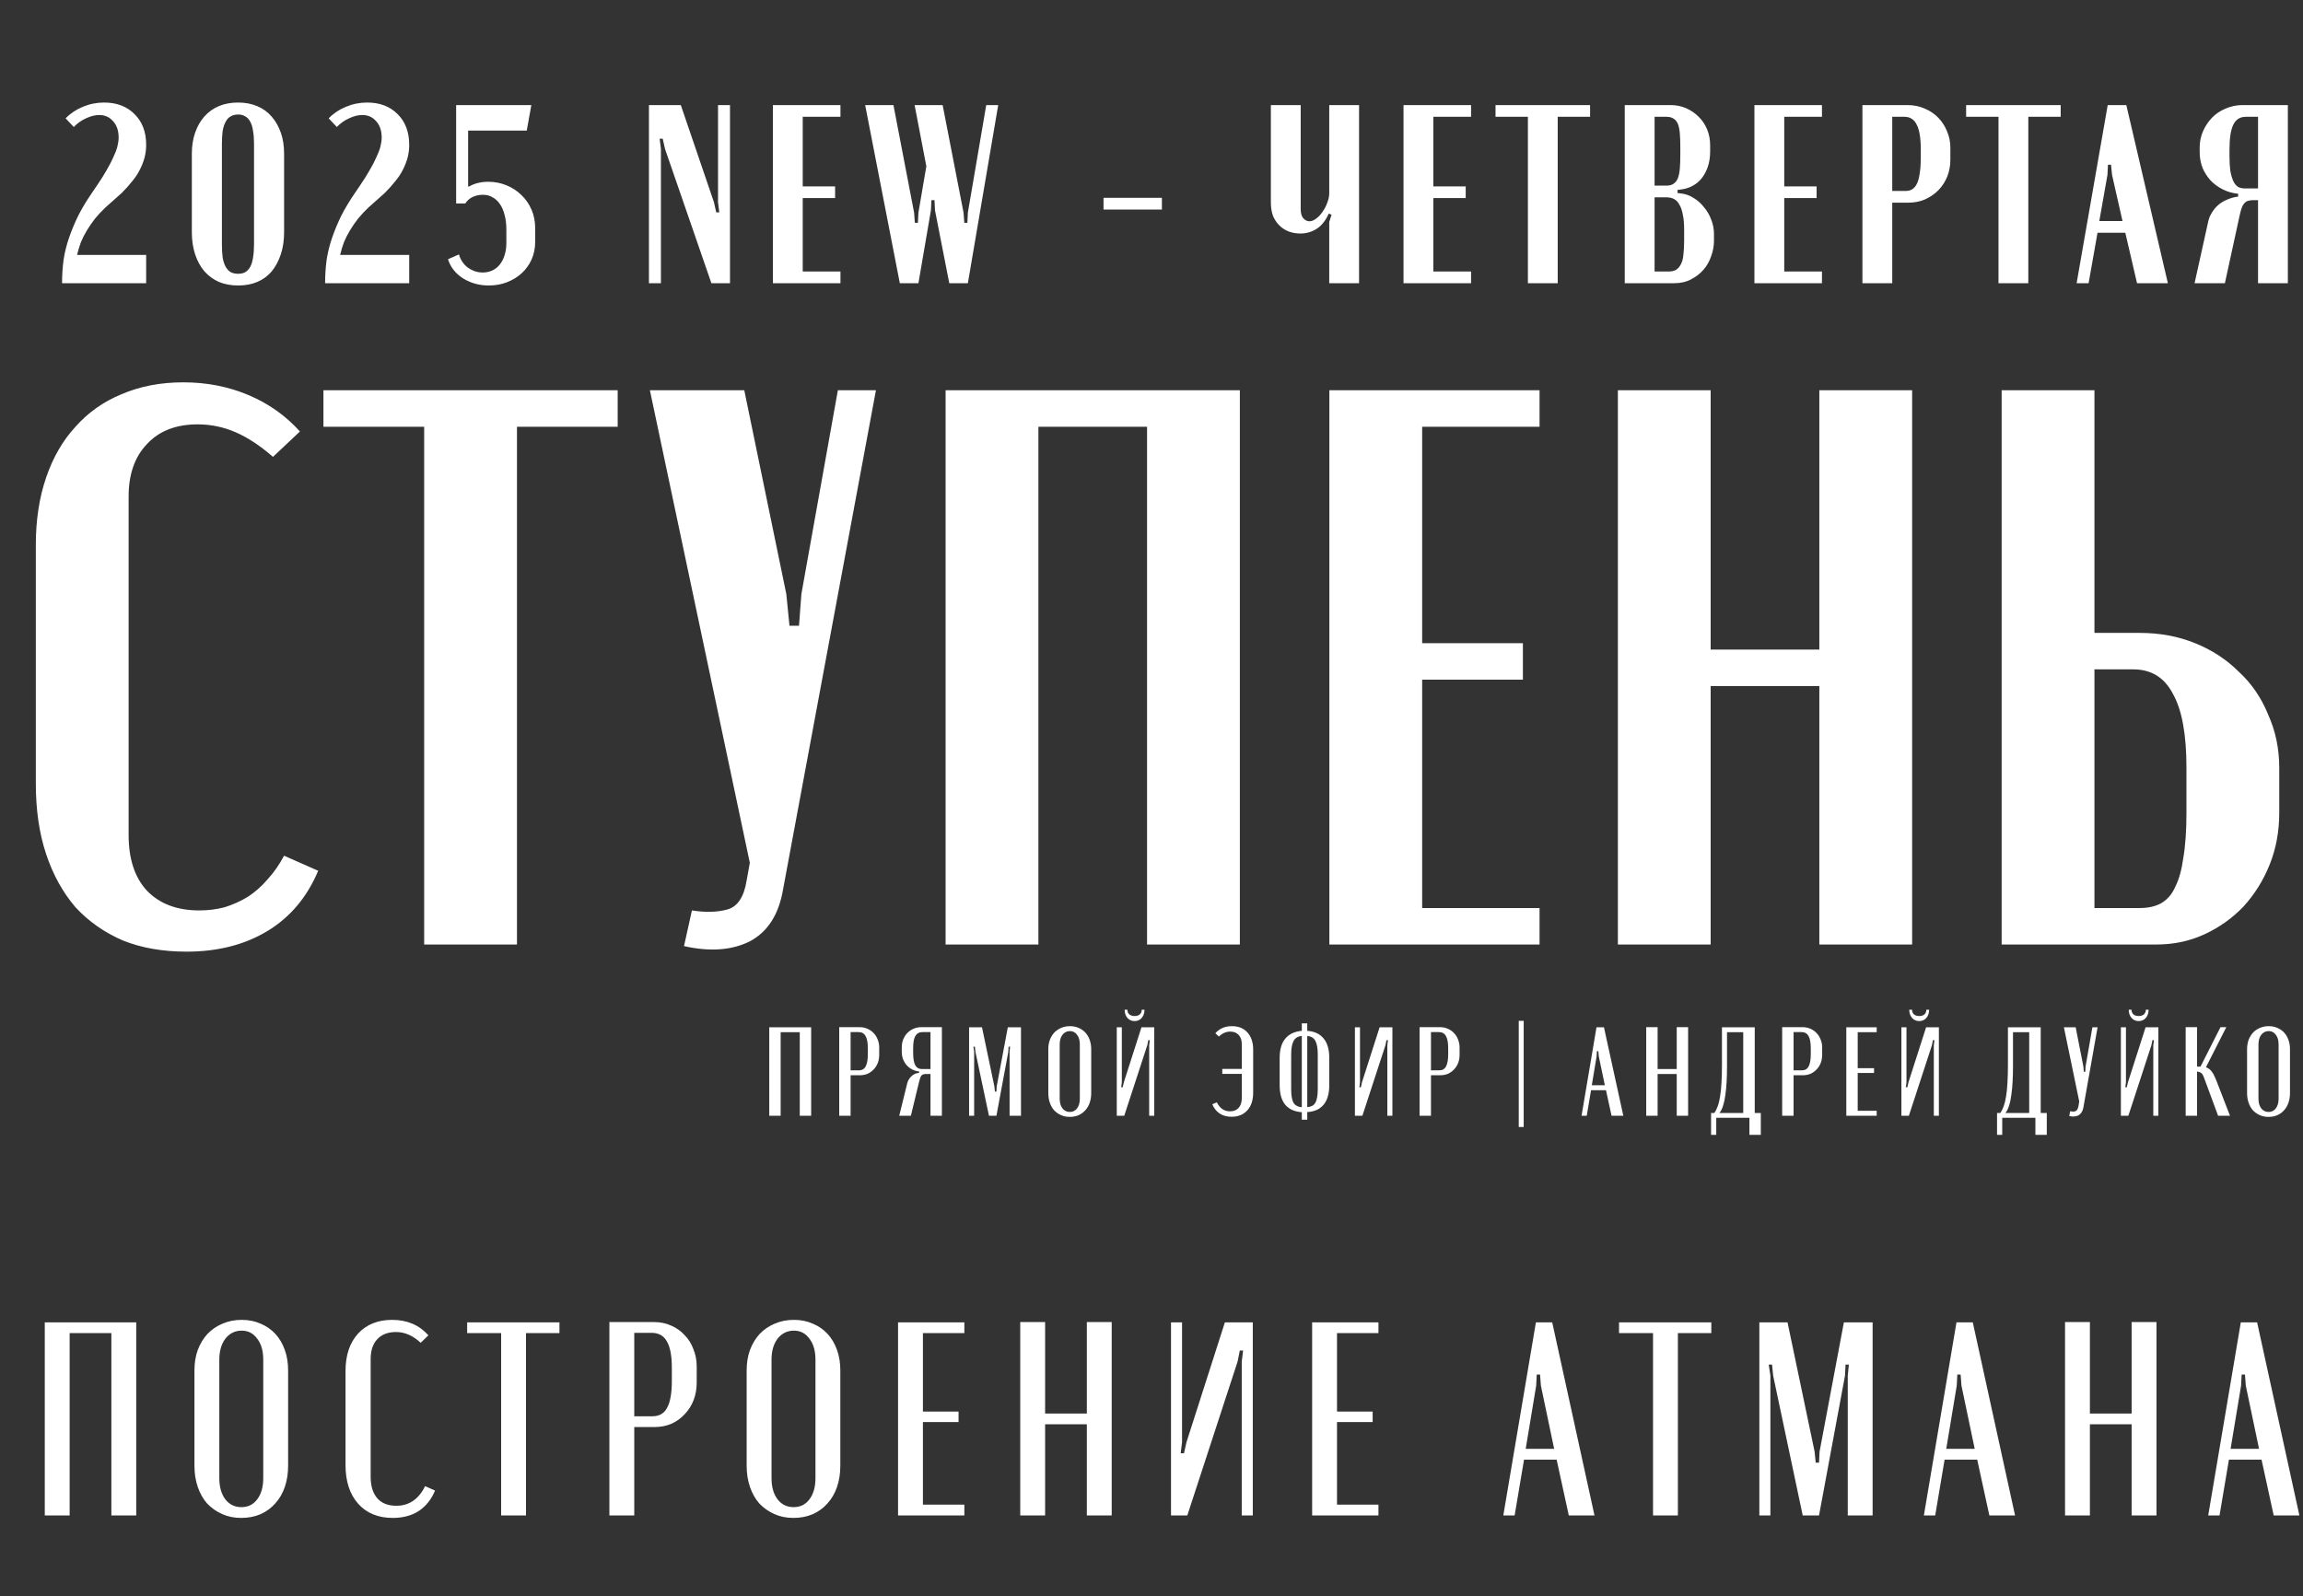 <svg width="564" height="391" viewBox="0 0 564 391" fill="none" xmlns="http://www.w3.org/2000/svg">
<rect x="0" y="0" width="564" height="391" fill="#333333" stroke="none"/>
<path d="M8.773 191.943V133.477C8.773 127.391 9.615 121.888 11.298 116.967C12.982 112.046 15.377 107.902 18.485 104.536C21.593 101.039 25.348 98.385 29.751 96.572C34.283 94.629 39.333 93.658 44.901 93.658C50.599 93.658 55.908 94.694 60.829 96.766C65.75 98.838 69.958 101.816 73.454 105.701L66.85 111.917C63.742 109.197 60.7 107.19 57.721 105.895C54.743 104.6 51.635 103.953 48.398 103.953C43.089 103.953 38.945 105.572 35.967 108.809C32.988 111.917 31.499 116.19 31.499 121.629V204.568C31.499 210.395 32.988 214.928 35.967 218.165C39.074 221.402 43.347 223.021 48.786 223.021C50.988 223.021 53.059 222.762 55.002 222.244C57.074 221.597 58.951 220.755 60.635 219.719C62.448 218.553 64.066 217.129 65.491 215.446C67.045 213.762 68.404 211.82 69.57 209.618L77.922 213.309C75.203 219.784 71.059 224.704 65.491 228.071C59.922 231.438 53.318 233.121 45.678 233.121C39.851 233.121 34.672 232.215 30.139 230.402C25.607 228.46 21.722 225.74 18.485 222.244C15.377 218.618 12.982 214.28 11.298 209.23C9.615 204.18 8.773 198.417 8.773 191.943ZM151.271 95.601V104.536H126.603V231.373H103.877V104.536H79.209V95.601H151.271ZM182.272 95.601L192.566 145.52L193.343 153.289H195.674L196.257 145.52L205.192 95.601H214.515L191.789 217.776C190.754 223.992 188.034 228.265 183.631 230.596C179.229 232.798 173.855 233.186 167.51 231.762L169.452 223.021C172.689 223.539 175.538 223.474 177.999 222.827C180.588 222.179 182.207 219.784 182.855 215.64L183.631 211.367L159.157 95.601H182.272ZM231.575 231.373V95.601H303.637V231.373H280.911V104.536H254.301V231.373H231.575ZM325.56 95.601H377.033V104.536H348.286V157.563H372.954V166.498H348.286V222.438H377.033V231.373H325.56V95.601ZM396.214 95.601H418.94V159.117H445.551V95.601H468.277V231.373H445.551V168.052H418.94V231.373H396.214V95.601ZM512.926 155.038H523.997C528.918 155.038 533.45 155.879 537.594 157.563C541.738 159.246 545.299 161.577 548.277 164.555C551.385 167.404 553.781 170.9 555.464 175.044C557.277 179.058 558.183 183.396 558.183 188.058V199.13C558.183 203.662 557.406 207.87 555.852 211.755C554.298 215.64 552.162 219.071 549.443 222.05C546.723 224.899 543.551 227.165 539.925 228.848C536.299 230.531 532.35 231.373 528.076 231.373H490.2V95.601H512.926V155.038ZM535.457 199.13V188.058C535.457 179.9 534.357 173.879 532.155 169.994C530.083 165.98 526.846 163.973 522.443 163.973H512.926V222.438H523.997C526.069 222.438 527.817 222.05 529.242 221.273C530.796 220.366 531.961 219.007 532.738 217.194C533.644 215.381 534.292 213.05 534.68 210.201C535.198 207.223 535.457 203.532 535.457 199.13Z" fill="white"/>
<path d="M188.39 251.651H198.651V273.32H195.861V252.86H191.18V273.32H188.39V251.651ZM210.544 251.62C211.246 251.62 211.887 251.754 212.466 252.023C213.044 252.271 213.54 252.622 213.954 253.077C214.388 253.511 214.718 254.038 214.946 254.658C215.194 255.257 215.318 255.908 215.318 256.611V258.409C215.318 259.112 215.204 259.763 214.977 260.362C214.749 260.961 214.419 261.488 213.985 261.943C213.571 262.398 213.075 262.759 212.497 263.028C211.918 263.276 211.277 263.4 210.575 263.4H208.312V273.32H205.522V251.62H210.544ZM212.528 256.766C212.528 255.402 212.342 254.41 211.97 253.79C211.618 253.149 211.05 252.829 210.265 252.829H208.312V262.191H210.358C211.122 262.191 211.67 261.871 212.001 261.23C212.352 260.589 212.528 259.587 212.528 258.223V256.766ZM230.668 273.32H227.878V263.09H226.731C226.235 263.09 225.873 263.224 225.646 263.493C225.439 263.762 225.253 264.258 225.088 264.981L223.073 273.32H220.221L222.174 265.384C222.339 264.723 222.68 264.144 223.197 263.648C223.713 263.152 224.344 262.873 225.088 262.811V262.47C224.468 262.408 223.899 262.243 223.383 261.974C222.866 261.705 222.422 261.364 222.05 260.951C221.678 260.517 221.378 260.021 221.151 259.463C220.944 258.884 220.841 258.254 220.841 257.572V256.611C220.841 255.908 220.954 255.257 221.182 254.658C221.43 254.038 221.76 253.511 222.174 253.077C222.608 252.622 223.114 252.271 223.693 252.023C224.271 251.754 224.912 251.62 225.615 251.62H230.668V273.32ZM223.631 257.913C223.631 259.277 223.796 260.279 224.127 260.92C224.478 261.561 225.036 261.881 225.801 261.881H227.878V252.829H225.894C225.108 252.829 224.53 253.149 224.158 253.79C223.806 254.41 223.631 255.402 223.631 256.766V257.913ZM250.037 273.32H247.247V257.634L247.371 256.394H246.999L246.937 257.634L244.023 273.32H242.194L238.877 257.634L238.753 256.394H238.381L238.567 257.634V273.32H237.327V251.651H240.489L243.527 266.159L243.651 267.399H244.023L244.085 266.159L246.813 251.651H250.037V273.32ZM256.728 257.045C256.728 256.198 256.852 255.433 257.1 254.751C257.369 254.048 257.731 253.449 258.185 252.953C258.661 252.457 259.219 252.075 259.859 251.806C260.521 251.517 261.244 251.372 262.029 251.372C262.815 251.372 263.528 251.517 264.168 251.806C264.809 252.075 265.357 252.457 265.811 252.953C266.266 253.449 266.617 254.048 266.865 254.751C267.113 255.433 267.237 256.198 267.237 257.045V267.74C267.237 268.608 267.113 269.404 266.865 270.127C266.617 270.85 266.256 271.47 265.78 271.987C265.326 272.504 264.768 272.907 264.106 273.196C263.466 273.465 262.753 273.599 261.967 273.599C261.182 273.599 260.469 273.454 259.828 273.165C259.188 272.876 258.63 272.483 258.154 271.987C257.7 271.47 257.348 270.85 257.1 270.127C256.852 269.404 256.728 268.608 256.728 267.74V257.045ZM259.518 269.135C259.518 270.127 259.746 270.923 260.2 271.522C260.655 272.101 261.254 272.39 261.998 272.39C262.742 272.39 263.331 272.101 263.765 271.522C264.22 270.923 264.447 270.127 264.447 269.135V255.836C264.447 254.844 264.22 254.059 263.765 253.48C263.331 252.881 262.753 252.581 262.029 252.581C261.285 252.581 260.676 252.881 260.2 253.48C259.746 254.079 259.518 254.865 259.518 255.836V269.135ZM282.672 251.651V273.32H281.432V256.053L281.587 254.813H281.215L280.967 256.053L275.325 273.32H273.496V251.651H274.736V265.105L274.581 266.345H274.953L275.232 265.105L279.541 251.651H282.672ZM279.603 247.342H280.285C280.285 248.148 280.058 248.82 279.603 249.357C279.148 249.874 278.57 250.132 277.867 250.132C277.144 250.132 276.555 249.874 276.1 249.357C275.645 248.82 275.418 248.148 275.418 247.342H276.1C276.1 247.817 276.255 248.2 276.565 248.489C276.896 248.758 277.33 248.892 277.867 248.892C278.404 248.892 278.828 248.758 279.138 248.489C279.448 248.2 279.603 247.817 279.603 247.342ZM306.899 267.678C306.899 269.497 306.424 270.933 305.473 271.987C304.523 273.041 303.231 273.568 301.598 273.568C300.482 273.568 299.521 273.31 298.715 272.793C297.909 272.256 297.3 271.491 296.886 270.499L298.002 270.034C298.726 271.501 299.8 272.235 301.226 272.235C302.136 272.235 302.838 271.956 303.334 271.398C303.851 270.819 304.109 270.024 304.109 269.011V263.059H299.335V261.85H304.109V255.743C304.109 254.792 303.851 254.048 303.334 253.511C302.838 252.974 302.146 252.705 301.257 252.705C300.286 252.705 299.366 253.108 298.498 253.914L297.63 253.108C298.664 251.951 300.017 251.372 301.691 251.372C303.303 251.372 304.574 251.889 305.504 252.922C306.434 253.955 306.899 255.35 306.899 257.107V267.678ZM318.811 272.452C317.033 272.328 315.68 271.718 314.75 270.623C313.84 269.528 313.386 267.916 313.386 265.787V259.153C313.386 257.086 313.851 255.505 314.781 254.41C315.711 253.294 317.054 252.664 318.811 252.519V250.69H320.144V252.519C321.9 252.643 323.233 253.263 324.143 254.379C325.073 255.495 325.538 257.086 325.538 259.153V265.787C325.538 267.916 325.073 269.528 324.143 270.623C323.233 271.718 321.9 272.318 320.144 272.421V274.281H318.811V272.452ZM320.144 271.212C320.619 271.171 321.022 271.067 321.353 270.902C321.683 270.716 321.942 270.458 322.128 270.127C322.334 269.776 322.479 269.331 322.562 268.794C322.665 268.236 322.717 267.575 322.717 266.81V258.347C322.717 256.797 322.52 255.671 322.128 254.968C321.756 254.265 321.094 253.862 320.144 253.759V271.212ZM316.207 266.81C316.207 268.36 316.393 269.466 316.765 270.127C317.157 270.768 317.839 271.14 318.811 271.243V253.759C317.86 253.862 317.188 254.276 316.796 254.999C316.403 255.702 316.207 256.818 316.207 258.347V266.81ZM340.994 251.651V273.32H339.754V256.053L339.909 254.813H339.537L339.289 256.053L333.647 273.32H331.818V251.651H333.058V265.105L332.903 266.345H333.275L333.554 265.105L337.863 251.651H340.994ZM352.675 251.62C353.378 251.62 354.018 251.754 354.597 252.023C355.176 252.271 355.672 252.622 356.085 253.077C356.519 253.511 356.85 254.038 357.077 254.658C357.325 255.257 357.449 255.908 357.449 256.611V258.409C357.449 259.112 357.335 259.763 357.108 260.362C356.881 260.961 356.55 261.488 356.116 261.943C355.703 262.398 355.207 262.759 354.628 263.028C354.049 263.276 353.409 263.4 352.706 263.4H350.443V273.32H347.653V251.62H352.675ZM354.659 256.766C354.659 255.402 354.473 254.41 354.101 253.79C353.75 253.149 353.181 252.829 352.396 252.829H350.443V262.191H352.489C353.254 262.191 353.801 261.871 354.132 261.23C354.483 260.589 354.659 259.587 354.659 258.223V256.766ZM371.94 250.07H373.149V276.079H371.94V250.07ZM390.977 251.651H392.806L397.549 273.32H394.666L393.302 267.058H389.644L388.59 273.32H387.319L390.977 251.651ZM391.008 258.75L389.83 265.849H393.023L391.535 258.75L391.442 257.51H391.07L391.008 258.75ZM405.946 251.62V261.881H410.627V251.62H413.417V273.32H410.627V263.09H405.946V273.32H403.156V251.62H405.946ZM419.038 278.001V272.638H419.844C420.154 272.204 420.423 271.667 420.65 271.026C420.898 270.365 421.094 269.569 421.239 268.639C421.404 267.688 421.518 266.583 421.58 265.322C421.663 264.041 421.704 262.573 421.704 260.92V251.651H429.733V272.638H431.221V278.001H428.431V273.816H420.309V278.001H419.038ZM426.912 272.638V252.86H422.944V261.261C422.944 262.522 422.913 263.741 422.851 264.919C422.789 266.097 422.686 267.192 422.541 268.205C422.417 269.197 422.231 270.075 421.983 270.84C421.756 271.605 421.456 272.204 421.084 272.638H426.912ZM441.472 251.62C442.174 251.62 442.815 251.754 443.394 252.023C443.972 252.271 444.468 252.622 444.882 253.077C445.316 253.511 445.646 254.038 445.874 254.658C446.122 255.257 446.246 255.908 446.246 256.611V258.409C446.246 259.112 446.132 259.763 445.905 260.362C445.677 260.961 445.347 261.488 444.913 261.943C444.499 262.398 444.003 262.759 443.425 263.028C442.846 263.276 442.205 263.4 441.503 263.4H439.24V273.32H436.45V251.62H441.472ZM443.456 256.766C443.456 255.402 443.27 254.41 442.898 253.79C442.546 253.149 441.978 252.829 441.193 252.829H439.24V262.191H441.286C442.05 262.191 442.598 261.871 442.929 261.23C443.28 260.589 443.456 259.587 443.456 258.223V256.766ZM459.598 251.651V252.86H454.948V261.664H458.947V262.842H454.948V272.111H459.598V273.32H452.158V251.651H459.598ZM474.827 251.651V273.32H473.587V256.053L473.742 254.813H473.37L473.122 256.053L467.48 273.32H465.651V251.651H466.891V265.105L466.736 266.345H467.108L467.387 265.105L471.696 251.651H474.827ZM471.758 247.342H472.44C472.44 248.148 472.213 248.82 471.758 249.357C471.304 249.874 470.725 250.132 470.022 250.132C469.299 250.132 468.71 249.874 468.255 249.357C467.801 248.82 467.573 248.148 467.573 247.342H468.255C468.255 247.817 468.41 248.2 468.72 248.489C469.051 248.758 469.485 248.892 470.022 248.892C470.56 248.892 470.983 248.758 471.293 248.489C471.603 248.2 471.758 247.817 471.758 247.342ZM489.072 278.001V272.638H489.878C490.188 272.204 490.457 271.667 490.684 271.026C490.932 270.365 491.129 269.569 491.273 268.639C491.439 267.688 491.552 266.583 491.614 265.322C491.697 264.041 491.738 262.573 491.738 260.92V251.651H499.767V272.638H501.255V278.001H498.465V273.816H490.343V278.001H489.072ZM496.946 272.638V252.86H492.978V261.261C492.978 262.522 492.947 263.741 492.885 264.919C492.823 266.097 492.72 267.192 492.575 268.205C492.451 269.197 492.265 270.075 492.017 270.84C491.79 271.605 491.49 272.204 491.118 272.638H496.946ZM510.221 261.292L510.314 262.532H510.686L510.748 261.292L512.422 251.651H513.693L510.221 271.274C510.076 272.039 509.787 272.607 509.353 272.979C508.939 273.33 508.402 273.506 507.741 273.506C507.389 273.506 507.059 273.465 506.749 273.382L506.997 272.204C507.286 272.266 507.534 272.297 507.741 272.297C508.071 272.297 508.34 272.204 508.547 272.018C508.753 271.811 508.908 271.46 509.012 270.964L509.198 269.817L505.447 251.651H508.33L510.221 261.292ZM528.578 251.651V273.32H527.338V256.053L527.493 254.813H527.121L526.873 256.053L521.231 273.32H519.402V251.651H520.642V265.105L520.487 266.345H520.859L521.138 265.105L525.447 251.651H528.578ZM525.509 247.342H526.191C526.191 248.148 525.964 248.82 525.509 249.357C525.055 249.874 524.476 250.132 523.773 250.132C523.05 250.132 522.461 249.874 522.006 249.357C521.552 248.82 521.324 248.148 521.324 247.342H522.006C522.006 247.817 522.161 248.2 522.471 248.489C522.802 248.758 523.236 248.892 523.773 248.892C524.311 248.892 524.734 248.758 525.044 248.489C525.354 248.2 525.509 247.817 525.509 247.342ZM543.204 273.32L539.794 264.082C539.546 263.379 539.277 262.945 538.988 262.78C538.719 262.615 538.409 262.522 538.058 262.501V273.32H535.268V251.62H538.058V261.292H538.895L543.793 251.62H545.219L540.228 261.447C540.806 261.633 541.282 261.984 541.654 262.501C542.026 262.997 542.387 263.689 542.739 264.578L546.118 273.32H543.204ZM550.304 257.045C550.304 256.198 550.428 255.433 550.676 254.751C550.945 254.048 551.307 253.449 551.761 252.953C552.237 252.457 552.795 252.075 553.435 251.806C554.097 251.517 554.82 251.372 555.605 251.372C556.391 251.372 557.104 251.517 557.744 251.806C558.385 252.075 558.933 252.457 559.387 252.953C559.842 253.449 560.193 254.048 560.441 254.751C560.689 255.433 560.813 256.198 560.813 257.045V267.74C560.813 268.608 560.689 269.404 560.441 270.127C560.193 270.85 559.832 271.47 559.356 271.987C558.902 272.504 558.344 272.907 557.682 273.196C557.042 273.465 556.329 273.599 555.543 273.599C554.758 273.599 554.045 273.454 553.404 273.165C552.764 272.876 552.206 272.483 551.73 271.987C551.276 271.47 550.924 270.85 550.676 270.127C550.428 269.404 550.304 268.608 550.304 267.74V257.045ZM553.094 269.135C553.094 270.127 553.322 270.923 553.776 271.522C554.231 272.101 554.83 272.39 555.574 272.39C556.318 272.39 556.907 272.101 557.341 271.522C557.796 270.923 558.023 270.127 558.023 269.135V255.836C558.023 254.844 557.796 254.059 557.341 253.48C556.907 252.881 556.329 252.581 555.605 252.581C554.861 252.581 554.252 252.881 553.776 253.48C553.322 254.079 553.094 254.865 553.094 255.836V269.135Z" fill="white"/>
<path d="M10.965 323.929H33.363V371.228H27.273V326.568H17.055V371.228H10.965V323.929ZM47.621 335.703C47.621 333.854 47.891 332.184 48.433 330.696C49.019 329.162 49.809 327.854 50.801 326.771C51.839 325.689 53.056 324.854 54.455 324.268C55.898 323.636 57.477 323.32 59.192 323.32C60.906 323.32 62.462 323.636 63.861 324.268C65.259 324.854 66.454 325.689 67.447 326.771C68.439 327.854 69.206 329.162 69.748 330.696C70.289 332.184 70.56 333.854 70.56 335.703V359.048C70.56 360.943 70.289 362.68 69.748 364.258C69.206 365.837 68.417 367.191 67.379 368.318C66.387 369.446 65.169 370.326 63.725 370.957C62.327 371.544 60.77 371.837 59.056 371.837C57.342 371.837 55.786 371.521 54.387 370.89C52.989 370.258 51.771 369.401 50.733 368.318C49.741 367.191 48.974 365.837 48.433 364.258C47.891 362.68 47.621 360.943 47.621 359.048V335.703ZM53.711 362.093C53.711 364.258 54.207 365.995 55.199 367.303C56.192 368.567 57.5 369.198 59.124 369.198C60.748 369.198 62.034 368.567 62.981 367.303C63.973 365.995 64.47 364.258 64.47 362.093V333.064C64.47 330.899 63.973 329.185 62.981 327.922C62.034 326.613 60.77 325.959 59.192 325.959C57.568 325.959 56.237 326.613 55.199 327.922C54.207 329.23 53.711 330.944 53.711 333.064V362.093ZM84.618 335.838C84.618 332.004 85.633 328.959 87.663 326.704C89.738 324.448 92.535 323.32 96.053 323.32C99.707 323.32 102.662 324.583 104.918 327.11L103.023 328.937C101.129 327.177 99.121 326.298 97.001 326.298C95.016 326.298 93.482 326.884 92.4 328.057C91.317 329.185 90.775 330.809 90.775 332.929V361.822C90.775 364.033 91.317 365.77 92.4 367.033C93.482 368.251 95.038 368.86 97.069 368.86C100.181 368.86 102.527 367.258 104.106 364.055L106.542 365.138C105.64 367.303 104.309 368.973 102.549 370.145C100.79 371.273 98.67 371.837 96.189 371.837C92.625 371.837 89.806 370.687 87.731 368.386C85.655 366.04 84.618 362.883 84.618 358.913V335.838ZM137.006 326.568H128.818V371.228H122.728V326.568H114.405V323.929H137.006V326.568ZM160.202 323.862C161.736 323.862 163.134 324.155 164.397 324.741C165.66 325.283 166.743 326.049 167.645 327.042C168.593 327.989 169.314 329.14 169.811 330.493C170.352 331.801 170.623 333.222 170.623 334.756V338.68C170.623 340.214 170.374 341.635 169.878 342.943C169.382 344.252 168.66 345.402 167.713 346.394C166.811 347.387 165.728 348.176 164.465 348.763C163.202 349.304 161.803 349.575 160.27 349.575H155.33V371.228H149.24V323.862H160.202ZM164.533 335.094C164.533 332.117 164.127 329.952 163.315 328.598C162.548 327.2 161.307 326.501 159.593 326.501H155.33V346.936H159.796C161.465 346.936 162.66 346.237 163.382 344.838C164.149 343.44 164.533 341.252 164.533 338.274V335.094ZM182.856 335.703C182.856 333.854 183.127 332.184 183.668 330.696C184.254 329.162 185.044 327.854 186.036 326.771C187.074 325.689 188.292 324.854 189.69 324.268C191.134 323.636 192.713 323.32 194.427 323.32C196.141 323.32 197.697 323.636 199.096 324.268C200.494 324.854 201.69 325.689 202.682 326.771C203.675 327.854 204.442 329.162 204.983 330.696C205.524 332.184 205.795 333.854 205.795 335.703V359.048C205.795 360.943 205.524 362.68 204.983 364.258C204.442 365.837 203.652 367.191 202.615 368.318C201.622 369.446 200.404 370.326 198.961 370.957C197.562 371.544 196.006 371.837 194.292 371.837C192.577 371.837 191.021 371.521 189.623 370.89C188.224 370.258 187.006 369.401 185.969 368.318C184.976 367.191 184.209 365.837 183.668 364.258C183.127 362.68 182.856 360.943 182.856 359.048V335.703ZM188.946 362.093C188.946 364.258 189.442 365.995 190.435 367.303C191.427 368.567 192.735 369.198 194.359 369.198C195.983 369.198 197.269 368.567 198.216 367.303C199.209 365.995 199.705 364.258 199.705 362.093V333.064C199.705 330.899 199.209 329.185 198.216 327.922C197.269 326.613 196.006 325.959 194.427 325.959C192.803 325.959 191.472 326.613 190.435 327.922C189.442 329.23 188.946 330.944 188.946 333.064V362.093ZM236.17 323.929V326.568H226.02V345.785H234.749V348.357H226.02V368.589H236.17V371.228H219.93V323.929H236.17ZM255.947 323.862V346.259H266.165V323.862H272.255V371.228H266.165V348.898H255.947V371.228H249.857V323.862H255.947ZM306.806 323.929V371.228H304.1V333.538L304.438 330.831H303.626L303.085 333.538L290.769 371.228H286.777V323.929H289.484V353.296L289.145 356.003H289.957L290.566 353.296L299.972 323.929H306.806ZM337.58 323.929V326.568H327.43V345.785H336.159V348.357H327.43V368.589H337.58V371.228H321.34V323.929H337.58ZM376.142 323.929H380.135L390.487 371.228H384.195L381.217 357.559H373.233L370.932 371.228H368.158L376.142 323.929ZM376.21 339.425L373.639 354.92H380.608L377.36 339.425L377.157 336.718H376.345L376.21 339.425ZM419.099 326.568H410.911V371.228H404.821V326.568H396.498V323.929H419.099V326.568ZM458.602 371.228H452.512V336.989L452.783 334.282H451.971L451.836 336.989L445.475 371.228H441.483L434.242 336.989L433.972 334.282H433.16L433.566 336.989V371.228H430.859V323.929H437.761L444.392 355.597L444.663 358.304H445.475L445.61 355.597L451.565 323.929H458.602V371.228ZM479.138 323.929H483.13L493.483 371.228H487.19L484.213 357.559H476.228L473.928 371.228H471.153L479.138 323.929ZM479.206 339.425L476.634 354.92H483.604L480.356 339.425L480.153 336.718H479.341L479.206 339.425ZM511.814 323.862V346.259H522.031V323.862H528.121V371.228H522.031V348.898H511.814V371.228H505.724V323.862H511.814ZM548.771 323.929H552.763L563.116 371.228H556.823L553.846 357.559H545.861L543.561 371.228H540.786L548.771 323.929ZM548.839 339.425L546.267 354.92H553.237L549.989 339.425L549.786 336.718H548.974L548.839 339.425Z" fill="white"/>
<path d="M16.07 28.988C17.235 27.781 18.629 26.845 20.252 26.179C21.917 25.471 23.665 25.118 25.495 25.118C28.575 25.118 31.051 26.054 32.923 27.927C34.838 29.799 35.795 32.317 35.795 35.479C35.795 36.52 35.67 37.539 35.42 38.538C35.171 39.495 34.796 40.473 34.297 41.472C33.839 42.429 33.215 43.386 32.424 44.343C31.675 45.3 30.801 46.278 29.802 47.277L25.745 50.897C24.83 51.771 23.997 52.666 23.248 53.581C22.541 54.496 21.896 55.433 21.313 56.39C20.731 57.347 20.231 58.325 19.815 59.324C19.441 60.322 19.129 61.363 18.879 62.445H35.795V69.373H15.196C15.196 67.376 15.321 65.462 15.571 63.631C15.862 61.758 16.32 59.927 16.944 58.138C17.568 56.348 18.317 54.559 19.191 52.77C20.107 50.98 21.209 49.149 22.499 47.277L23.81 45.342C24.726 44.01 25.495 42.782 26.12 41.659C26.785 40.535 27.326 39.495 27.743 38.538C28.2 37.581 28.533 36.707 28.741 35.916C28.949 35.084 29.053 34.335 29.053 33.669C29.053 32.005 28.596 30.673 27.68 29.674C26.806 28.675 25.683 28.176 24.309 28.176C23.269 28.176 22.187 28.447 21.064 28.988C19.94 29.487 18.941 30.194 18.068 31.11L16.07 28.988ZM46.981 56.889V37.664C46.981 35.75 47.251 34.023 47.792 32.483C48.333 30.943 49.082 29.633 50.039 28.551C51.038 27.427 52.224 26.574 53.597 25.991C55.012 25.409 56.572 25.118 58.279 25.118C60.026 25.118 61.587 25.409 62.96 25.991C64.375 26.574 65.561 27.427 66.518 28.551C67.475 29.633 68.224 30.943 68.765 32.483C69.306 33.981 69.576 35.708 69.576 37.664V56.889C69.576 58.887 69.306 60.697 68.765 62.32C68.224 63.943 67.475 65.337 66.518 66.502C65.561 67.625 64.396 68.478 63.022 69.061C61.649 69.644 60.089 69.935 58.341 69.935C56.593 69.935 55.012 69.644 53.597 69.061C52.224 68.437 51.038 67.563 50.039 66.439C49.082 65.316 48.333 63.943 47.792 62.32C47.251 60.697 46.981 58.887 46.981 56.889ZM54.346 35.23V59.885C54.346 61.092 54.408 62.174 54.533 63.131C54.7 64.047 54.95 64.796 55.282 65.378C55.615 65.961 56.031 66.398 56.531 66.689C57.03 66.939 57.633 67.064 58.341 67.064C59.007 67.064 59.569 66.939 60.026 66.689C60.526 66.398 60.942 65.961 61.275 65.378C61.608 64.754 61.837 64.005 61.961 63.131C62.128 62.216 62.211 61.134 62.211 59.885V35.23C62.211 33.981 62.128 32.92 61.961 32.046C61.837 31.131 61.608 30.382 61.275 29.799C60.942 29.175 60.526 28.738 60.026 28.488C59.569 28.197 59.007 28.051 58.341 28.051C57.633 28.051 57.03 28.197 56.531 28.488C56.031 28.738 55.615 29.175 55.282 29.799C54.95 30.382 54.7 31.131 54.533 32.046C54.408 32.962 54.346 34.023 54.346 35.23ZM80.492 28.988C81.657 27.781 83.051 26.845 84.674 26.179C86.338 25.471 88.086 25.118 89.917 25.118C92.996 25.118 95.472 26.054 97.345 27.927C99.259 29.799 100.216 32.317 100.216 35.479C100.216 36.52 100.091 37.539 99.842 38.538C99.592 39.495 99.218 40.473 98.718 41.472C98.26 42.429 97.636 43.386 96.846 44.343C96.097 45.3 95.223 46.278 94.224 47.277L90.167 50.897C89.251 51.771 88.419 52.666 87.67 53.581C86.963 54.496 86.317 55.433 85.735 56.39C85.152 57.347 84.653 58.325 84.237 59.324C83.862 60.322 83.55 61.363 83.3 62.445H100.216V69.373H79.618C79.618 67.376 79.743 65.462 79.992 63.631C80.284 61.758 80.741 59.927 81.365 58.138C81.99 56.348 82.739 54.559 83.613 52.77C84.528 50.98 85.631 49.149 86.921 47.277L88.232 45.342C89.147 44.01 89.917 42.782 90.541 41.659C91.207 40.535 91.748 39.495 92.164 38.538C92.622 37.581 92.955 36.707 93.163 35.916C93.371 35.084 93.475 34.335 93.475 33.669C93.475 32.005 93.017 30.673 92.102 29.674C91.228 28.675 90.104 28.176 88.731 28.176C87.691 28.176 86.609 28.447 85.485 28.988C84.362 29.487 83.363 30.194 82.489 31.11L80.492 28.988ZM112.396 62.32C112.604 63.027 112.896 63.651 113.27 64.192C113.645 64.733 114.082 65.191 114.581 65.566C115.122 65.94 115.684 66.231 116.266 66.439C116.891 66.647 117.536 66.751 118.201 66.751C119.075 66.751 119.866 66.585 120.573 66.252C121.281 65.919 121.884 65.441 122.384 64.817C122.925 64.151 123.32 63.381 123.57 62.507C123.861 61.633 124.006 60.655 124.006 59.573V56.203C124.006 54.871 123.861 53.685 123.57 52.645C123.32 51.604 122.945 50.73 122.446 50.023C121.947 49.274 121.343 48.712 120.636 48.338C119.97 47.922 119.179 47.714 118.264 47.714C117.348 47.714 116.495 47.901 115.705 48.275C114.956 48.65 114.373 49.17 113.957 49.836H111.71V25.742H130.124L129 31.984H114.644V45.654L114.831 45.716C115.455 45.342 116.162 45.05 116.953 44.842C117.744 44.634 118.618 44.53 119.575 44.53C121.156 44.53 122.654 44.821 124.069 45.404C125.484 45.987 126.711 46.798 127.752 47.838C128.792 48.837 129.603 50.023 130.186 51.396C130.769 52.77 131.06 54.247 131.06 55.828V59.324C131.06 60.822 130.769 62.236 130.186 63.568C129.603 64.858 128.792 65.982 127.752 66.939C126.753 67.854 125.567 68.582 124.194 69.124C122.821 69.665 121.322 69.935 119.7 69.935C117.369 69.935 115.268 69.352 113.395 68.187C111.564 67.022 110.337 65.462 109.712 63.506L112.396 62.32ZM166.728 25.742L174.842 49.524L175.404 52.02H176.153L175.841 49.524V25.742H178.775V69.373H174.218L162.858 36.478L162.296 33.981H161.547L161.859 36.478V69.373H158.925V25.742H166.728ZM189.284 25.742H205.826V28.613H196.587V45.654H204.515V48.525H196.587V66.502H205.826V69.373H189.284V25.742ZM230.852 25.742L235.97 52.083L236.158 54.58H236.907L237.031 52.083L241.526 25.742H244.459L237.031 69.373H232.475L228.979 51.521L228.854 49.024H228.105L227.981 51.521L224.922 69.373H220.365L211.876 25.742H218.805L223.861 52.083L224.048 54.58H224.797L224.922 52.083L226.857 40.722L223.986 25.742H230.852ZM270.252 48.463H284.546V51.334H270.252V48.463ZM325.404 52.333C324.613 54.08 323.614 55.329 322.407 56.078C321.201 56.827 319.89 57.201 318.475 57.201C317.435 57.201 316.478 57.035 315.604 56.702C314.73 56.369 313.96 55.87 313.294 55.204C312.628 54.538 312.108 53.747 311.734 52.832C311.401 51.875 311.234 50.793 311.234 49.586V25.742H318.537V51.209C318.537 52.208 318.746 52.957 319.162 53.456C319.619 53.956 320.119 54.205 320.66 54.205C321.201 54.205 321.742 53.997 322.283 53.581C322.865 53.165 323.385 52.624 323.843 51.958C324.342 51.251 324.738 50.502 325.029 49.711C325.362 48.879 325.528 48.067 325.528 47.277V25.742H332.832V69.373H325.528V54.392L326.09 52.582L325.404 52.333ZM343.719 25.742H360.261V28.613H351.023V45.654H358.95V48.525H351.023V66.502H360.261V69.373H343.719V25.742ZM389.408 25.742V28.613H381.481V69.373H374.178V28.613H366.251V25.742H389.408ZM418.811 35.604V37.04C418.811 38.455 418.624 39.724 418.249 40.847C417.875 41.929 417.375 42.866 416.751 43.656C416.127 44.447 415.378 45.071 414.504 45.529C413.672 45.987 412.756 46.278 411.757 46.403L410.821 46.528V47.277L411.757 47.401C412.839 47.526 413.859 47.901 414.816 48.525C415.773 49.108 416.605 49.857 417.313 50.772C418.062 51.646 418.644 52.645 419.06 53.768C419.518 54.892 419.747 56.078 419.747 57.326V59.011C419.747 60.26 419.518 61.508 419.06 62.757C418.644 64.005 418.02 65.108 417.188 66.065C416.356 67.022 415.336 67.813 414.129 68.437C412.964 69.061 411.612 69.373 410.072 69.373H397.9V25.742H409.136C410.467 25.742 411.716 25.991 412.881 26.491C414.046 26.99 415.066 27.677 415.94 28.551C416.855 29.425 417.562 30.465 418.062 31.672C418.561 32.878 418.811 34.189 418.811 35.604ZM412.444 58.887V56.203C412.444 54.788 412.34 53.602 412.132 52.645C411.965 51.646 411.695 50.834 411.32 50.21C410.988 49.544 410.551 49.066 410.01 48.775C409.469 48.483 408.844 48.338 408.137 48.338H405.203V66.502H408.761C409.469 66.502 410.051 66.356 410.509 66.065C410.967 65.774 411.341 65.337 411.633 64.754C411.965 64.171 412.174 63.402 412.257 62.445C412.382 61.487 412.444 60.301 412.444 58.887ZM405.203 45.466H408.137C408.844 45.466 409.406 45.321 409.822 45.029C410.28 44.738 410.634 44.301 410.884 43.719C411.133 43.094 411.3 42.304 411.383 41.347C411.466 40.39 411.508 39.204 411.508 37.789V36.103C411.508 34.73 411.466 33.565 411.383 32.608C411.3 31.651 411.133 30.881 410.884 30.298C410.634 29.716 410.28 29.3 409.822 29.05C409.406 28.759 408.844 28.613 408.137 28.613H405.203V45.466ZM429.654 25.742H446.195V28.613H436.957V45.654H444.884V48.525H436.957V66.502H446.195V69.373H429.654V25.742ZM456.104 25.742H467.152C468.692 25.742 470.107 26.033 471.397 26.616C472.687 27.157 473.79 27.906 474.705 28.863C475.621 29.82 476.328 30.923 476.828 32.171C477.368 33.419 477.639 34.751 477.639 36.166V39.162C477.639 40.577 477.389 41.929 476.89 43.219C476.391 44.468 475.683 45.571 474.768 46.528C473.852 47.485 472.749 48.255 471.459 48.837C470.211 49.378 468.838 49.648 467.34 49.648H463.407V69.373H456.104V25.742ZM470.398 38.725V36.665C470.398 33.836 470.065 31.797 469.4 30.548C468.775 29.258 467.777 28.613 466.403 28.613H463.407V46.777H466.716C467.34 46.777 467.881 46.632 468.338 46.34C468.838 46.007 469.233 45.508 469.524 44.842C469.816 44.176 470.024 43.344 470.149 42.345C470.315 41.347 470.398 40.14 470.398 38.725ZM504.658 25.742V28.613H496.731V69.373H489.427V28.613H481.5V25.742H504.658ZM508.56 69.373L516.175 25.742H520.732L530.906 69.373H523.354L520.482 57.014H513.679L511.494 69.373H508.56ZM516.238 40.348L516.113 42.845L514.115 54.143H519.796L517.236 42.845L516.987 40.348H516.238ZM560.292 25.742V69.373H552.989V49.024H551.865C551.324 49.024 550.867 49.087 550.492 49.212C550.117 49.336 549.805 49.565 549.556 49.898C549.306 50.19 549.098 50.585 548.931 51.084C548.765 51.584 548.599 52.229 548.432 53.019L544.874 69.373H537.446L540.817 54.143C540.983 53.435 541.275 52.749 541.691 52.083C542.107 51.376 542.627 50.751 543.251 50.21C543.875 49.669 544.604 49.232 545.436 48.9C546.268 48.525 547.163 48.275 548.12 48.151V47.464C546.788 47.339 545.54 46.985 544.375 46.403C543.21 45.82 542.211 45.092 541.379 44.218C540.546 43.303 539.881 42.262 539.381 41.097C538.924 39.89 538.695 38.579 538.695 37.165V36.166C538.695 34.751 538.965 33.419 539.506 32.171C540.047 30.923 540.775 29.82 541.691 28.863C542.606 27.906 543.709 27.157 544.999 26.616C546.331 26.033 547.725 25.742 549.181 25.742H560.292ZM545.998 38.101C545.998 39.516 546.06 40.722 546.185 41.721C546.351 42.72 546.58 43.552 546.872 44.218C547.163 44.884 547.537 45.383 547.995 45.716C548.453 46.007 549.015 46.153 549.681 46.153H552.989V28.613H549.993C548.578 28.613 547.558 29.258 546.934 30.548C546.31 31.797 545.998 33.836 545.998 36.665V38.101Z" fill="white"/>
</svg>
